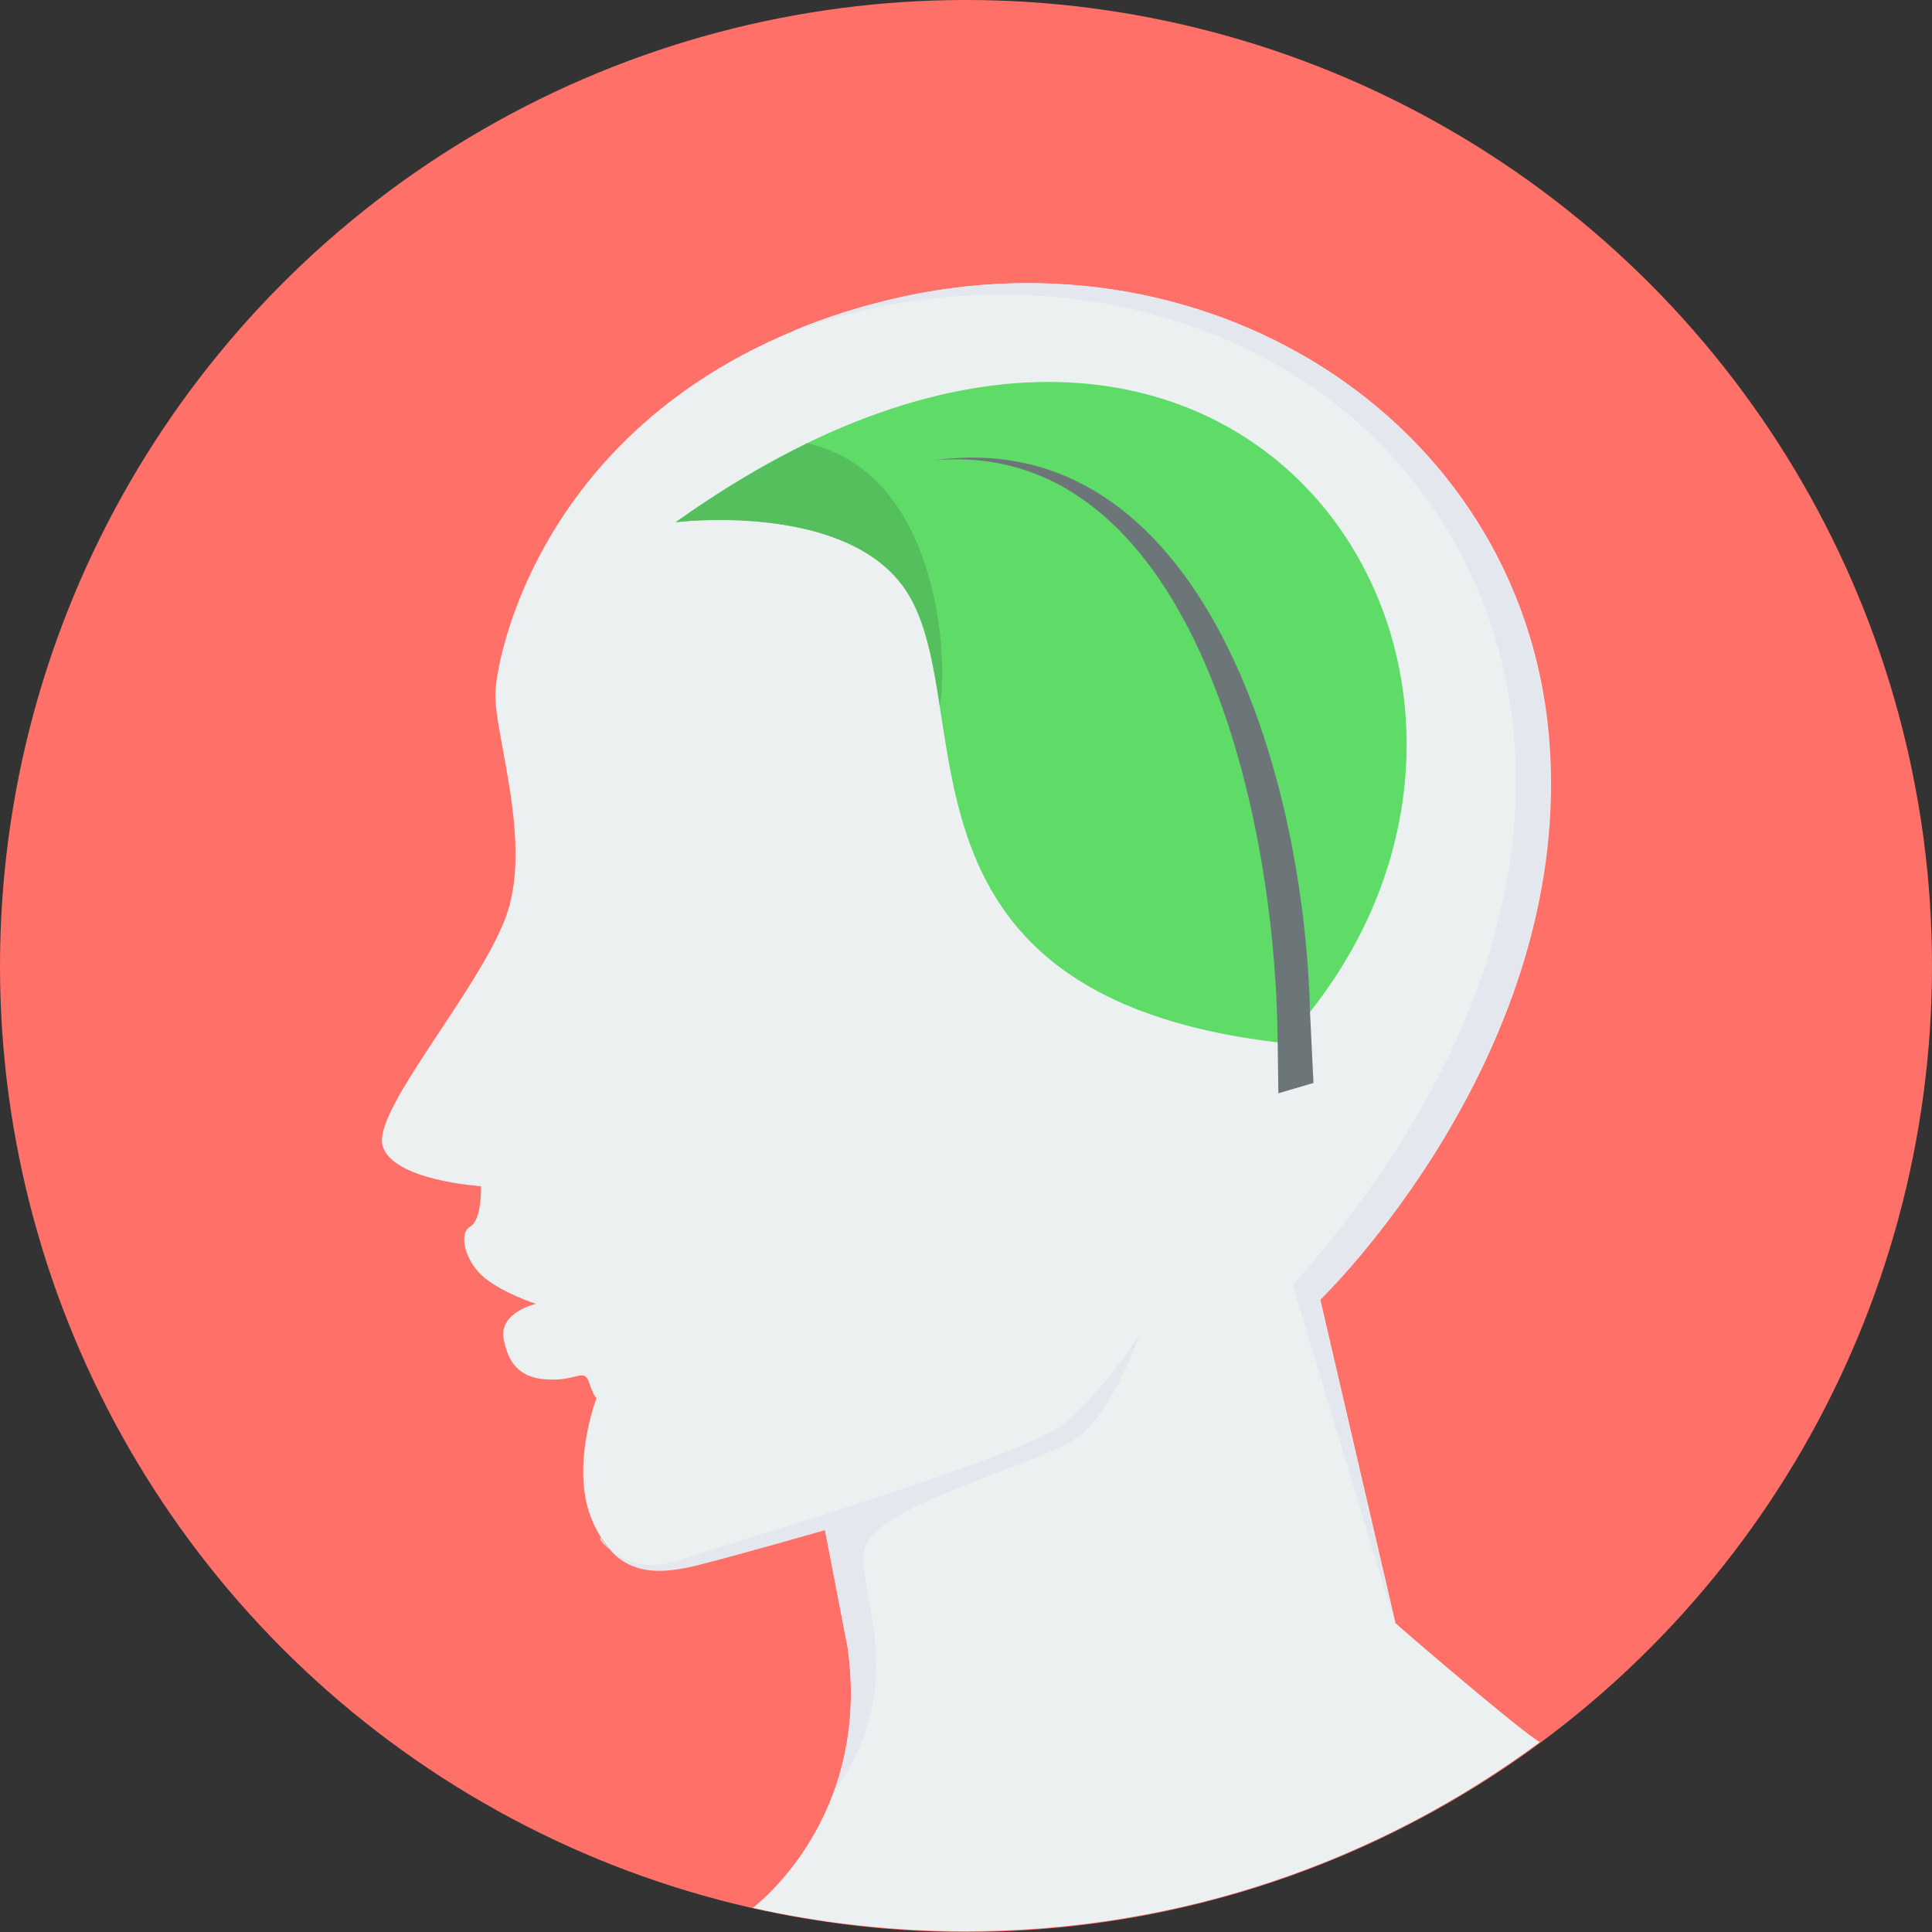 <svg xmlns="http://www.w3.org/2000/svg" xmlns:xlink="http://www.w3.org/1999/xlink" height="800px" width="800px" id="Layer_1" viewBox="0 0 512 512" xml:space="preserve" fill="#000000"><rect x="0" y="0" width="512" height="512" fill="#333333" stroke="none"/><g id="SVGRepo_bgCarrier" stroke-width="0"></g><g id="SVGRepo_tracerCarrier" stroke-linecap="round" stroke-linejoin="round"></g><g id="SVGRepo_iconCarrier"> <circle style="fill:#FF7069;" cx="256" cy="256" r="256"></circle> <path style="fill:#ECF0F1;" d="M369.778,429.949l-19.875-85.516c0,0,68.194-65.641,60.536-149.88 c-7.658-84.057-92.444-137.117-178.507-114.142s-100.285,91.897-100.65,103.202c-0.365,11.305,10.211,40.296,2.553,59.989 c-7.658,19.692-35.009,50.689-32.456,59.989c2.553,9.299,26.074,10.758,26.074,10.758s0.365,8.934-2.917,10.758 c-3.1,1.823-1.276,9.299,3.829,13.493s13.675,6.929,13.675,6.929s-9.846,2.188-8.57,9.299c1.276,6.929,4.741,10.576,12.034,10.758 c7.293,0.365,9.299-3.1,10.576,0.729s2.006,4.194,2.006,4.194s-7.293,18.963-0.912,33.003c6.382,14.04,16.228,14.04,27.715,11.122 s33.732-9.299,33.732-9.299l6.017,31.179c6.382,45.219-24.433,68.558-25.162,69.105c18.051,4.011,37.014,6.199,56.342,6.199 c57.071,0,109.584-18.598,152.251-50.142c-4.011-2.006-37.014-30.268-38.473-31.726H369.778z"></path> <g> <path style="fill:#E4E7ED;" d="M159.179,407.521c6.382,10.029,15.316,9.846,25.709,7.293c11.487-2.917,33.732-9.299,33.732-9.299 l6.017,31.18c2.188,15.499,0,28.262-3.829,38.655l0,0c21.333-30.45,5.652-53.607,8.387-65.094s47.407-22.427,56.707-29.538 c9.299-7.111,16.046-26.986,16.046-26.986s-9.299,14.405-19.328,23.157c-10.029,8.752-87.521,31.544-102.291,36.467 c-14.04,4.741-20.786-4.558-21.333-5.47L159.179,407.521z"></path> <path style="fill:#E4E7ED;" d="M210.598,87.704c53.607-19.692,117.06-9.117,155.533,30.268 c45.949,46.86,56.524,132.376-23.521,222.632l26.986,89.345l-19.875-85.516c0,0,68.194-65.641,60.536-149.88 c-7.658-84.057-92.444-137.117-178.507-114.142c-7.658,2.006-14.587,4.376-21.151,7.111V87.704z"></path> </g> <path style="fill:#5FDC68;" d="M340.057,276.422c86.61-92.627-9.664-246.336-161.003-138.029c0,0,42.12-5.288,59.259,15.681 C261.835,182.883,228.65,263.84,340.057,276.422z"></path> <path style="fill:#56BF5D;" d="M213.698,117.607c-11.122,5.47-22.792,12.399-34.644,20.786c0,0,42.12-5.288,59.259,15.681 c6.564,7.84,8.752,19.875,10.758,33.003l0,0c2.37-12.764-0.365-61.994-35.373-69.652V117.607z"></path> <path style="fill:#6C7678;" d="M338.598,276.239c-0.547-65.094-24.433-160.091-90.986-154.256 c69.835-9.664,97.915,80.775,99.556,146.234l0.912,18.781l-9.299,2.735l-0.182-13.311V276.239z"></path> </g></svg>